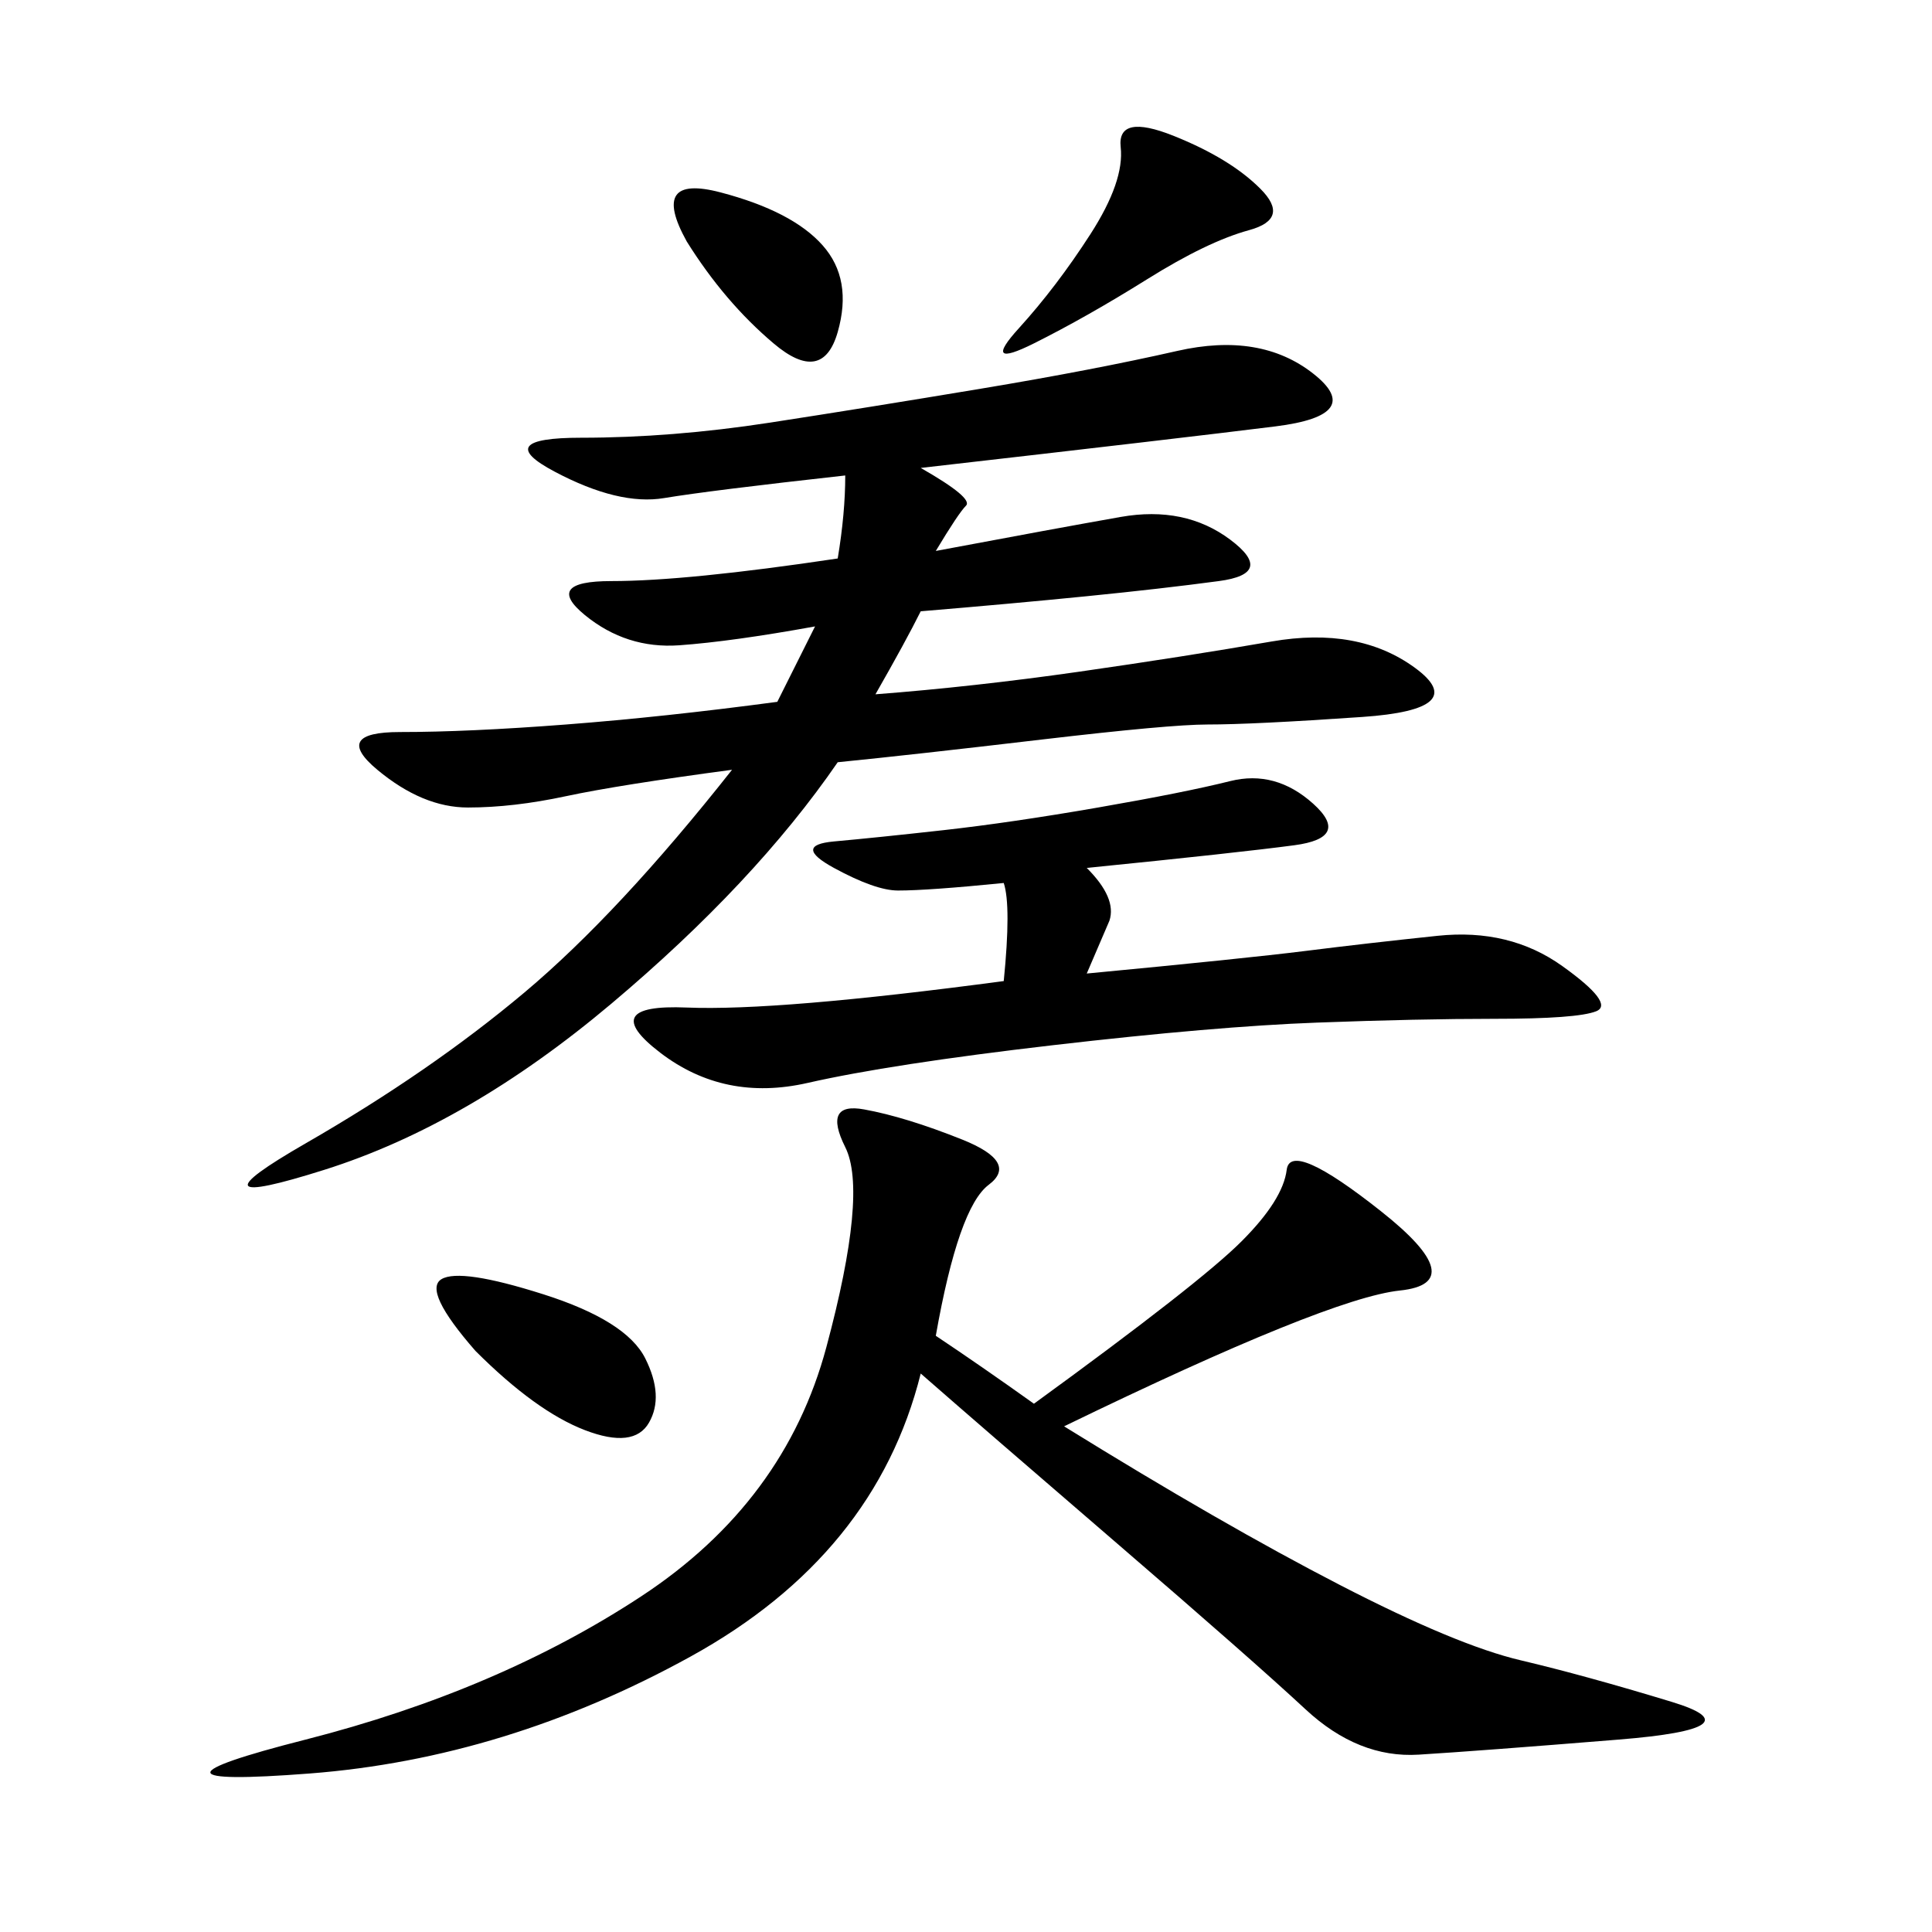 <svg xmlns="http://www.w3.org/2000/svg" xmlns:xlink="http://www.w3.org/1999/xlink" width="300" height="300"><path d="M142.97 72.66Q151.17 77.34 150 78.52Q148.83 79.69 145.31 85.55L145.31 85.55Q164.06 82.03 174.02 80.27Q183.98 78.52 191.02 83.79Q198.05 89.06 189.26 90.23Q180.47 91.41 168.75 92.58Q157.03 93.75 142.97 94.92L142.97 94.92Q140.63 99.61 135.94 107.81L135.94 107.81Q151.17 106.64 167.58 104.30Q183.98 101.95 197.46 99.61Q210.94 97.27 219.73 103.71Q228.52 110.16 211.52 111.33Q194.53 112.50 187.50 112.50L187.50 112.50Q181.64 112.50 161.72 114.84Q141.80 117.19 130.08 118.36L130.08 118.36Q117.19 137.11 94.92 155.86Q72.66 174.61 50.39 181.64Q28.13 188.67 47.46 177.54Q66.80 166.41 81.45 154.10Q96.09 141.80 113.67 119.53L113.67 119.53Q96.09 121.88 87.89 123.63Q79.69 125.39 72.66 125.39L72.66 125.39Q65.63 125.39 58.59 119.53Q51.56 113.67 62.11 113.67L62.11 113.67Q72.66 113.67 87.89 112.50Q103.13 111.33 120.70 108.98L120.70 108.98L126.56 97.27Q113.67 99.61 105.47 100.20Q97.27 100.78 90.82 95.51Q84.38 90.23 94.92 90.23L94.92 90.23Q106.64 90.23 130.08 86.72L130.08 86.72Q131.25 79.69 131.25 73.83L131.25 73.83Q110.16 76.17 103.13 77.34Q96.09 78.52 86.13 73.24Q76.17 67.97 90.23 67.97L90.23 67.97Q104.30 67.97 119.53 65.63Q134.77 63.28 152.34 60.35Q169.92 57.42 182.81 54.49Q195.70 51.56 203.91 58.01Q212.11 64.45 198.05 66.21Q183.98 67.97 142.97 72.66L142.97 72.66ZM145.31 207.42Q152.34 212.11 160.55 217.97L160.55 217.97Q186.33 199.22 192.77 192.77Q199.22 186.33 199.80 181.64Q200.39 176.95 214.45 188.09Q228.52 199.22 217.38 200.39Q206.25 201.56 165.23 221.48L165.23 221.48Q189.84 236.72 208.01 246.09Q226.17 255.47 236.13 257.81Q246.09 260.16 259.57 264.26Q273.05 268.36 251.37 270.12Q229.69 271.88 220.31 272.46Q210.94 273.05 202.73 265.43Q194.53 257.81 173.44 239.65Q152.34 221.48 142.97 213.28L142.97 213.28Q135.94 241.41 107.23 257.23Q78.52 273.05 48.05 275.39Q17.58 277.73 47.46 270.12Q77.34 262.50 99.61 247.85Q121.88 233.20 128.32 209.18Q134.77 185.16 131.25 178.13Q127.73 171.09 134.18 172.27Q140.63 173.44 149.41 176.95Q158.20 180.47 153.52 183.98Q148.83 187.50 145.31 207.42L145.31 207.42ZM168.75 134.77Q173.44 139.45 172.27 142.97L172.27 142.97L168.75 151.17Q193.36 148.83 202.73 147.66Q212.11 146.48 223.24 145.31Q234.38 144.14 242.58 150Q250.78 155.86 247.85 157.03Q244.92 158.20 232.03 158.20L232.03 158.20Q220.31 158.20 204.49 158.79Q188.67 159.38 163.48 162.30Q138.28 165.23 125.39 168.16Q112.50 171.09 102.54 163.48Q92.58 155.86 106.64 156.45Q120.70 157.03 155.86 152.34L155.86 152.34Q157.03 140.63 155.86 137.11L155.86 137.11Q144.14 138.28 139.45 138.28L139.45 138.28Q135.94 138.28 129.49 134.77Q123.05 131.25 129.49 130.66Q135.94 130.08 146.48 128.91Q157.03 127.73 170.51 125.39Q183.98 123.05 191.02 121.29Q198.05 119.53 203.91 124.80Q209.77 130.08 200.98 131.25Q192.19 132.42 168.75 134.77L168.75 134.77ZM195.70 29.30Q200.39 33.98 193.95 35.74Q187.50 37.50 178.13 43.36Q168.75 49.22 160.55 53.32Q152.34 57.42 158.20 50.98Q164.06 44.53 169.34 36.33Q174.61 28.13 174.02 22.85Q173.44 17.58 182.23 21.09Q191.02 24.61 195.70 29.30L195.70 29.30ZM73.83 209.77Q65.63 200.39 68.55 198.63Q71.48 196.88 84.38 200.98Q97.27 205.08 100.20 210.94Q103.13 216.80 100.78 220.90Q98.44 225 90.82 222.07Q83.20 219.14 73.83 209.77L73.83 209.77ZM106.64 37.50Q100.78 26.95 111.91 29.88Q123.05 32.81 127.73 38.09Q132.42 43.36 130.08 51.56Q127.73 59.77 120.12 53.32Q112.50 46.88 106.64 37.50L106.64 37.50Z"/></svg>